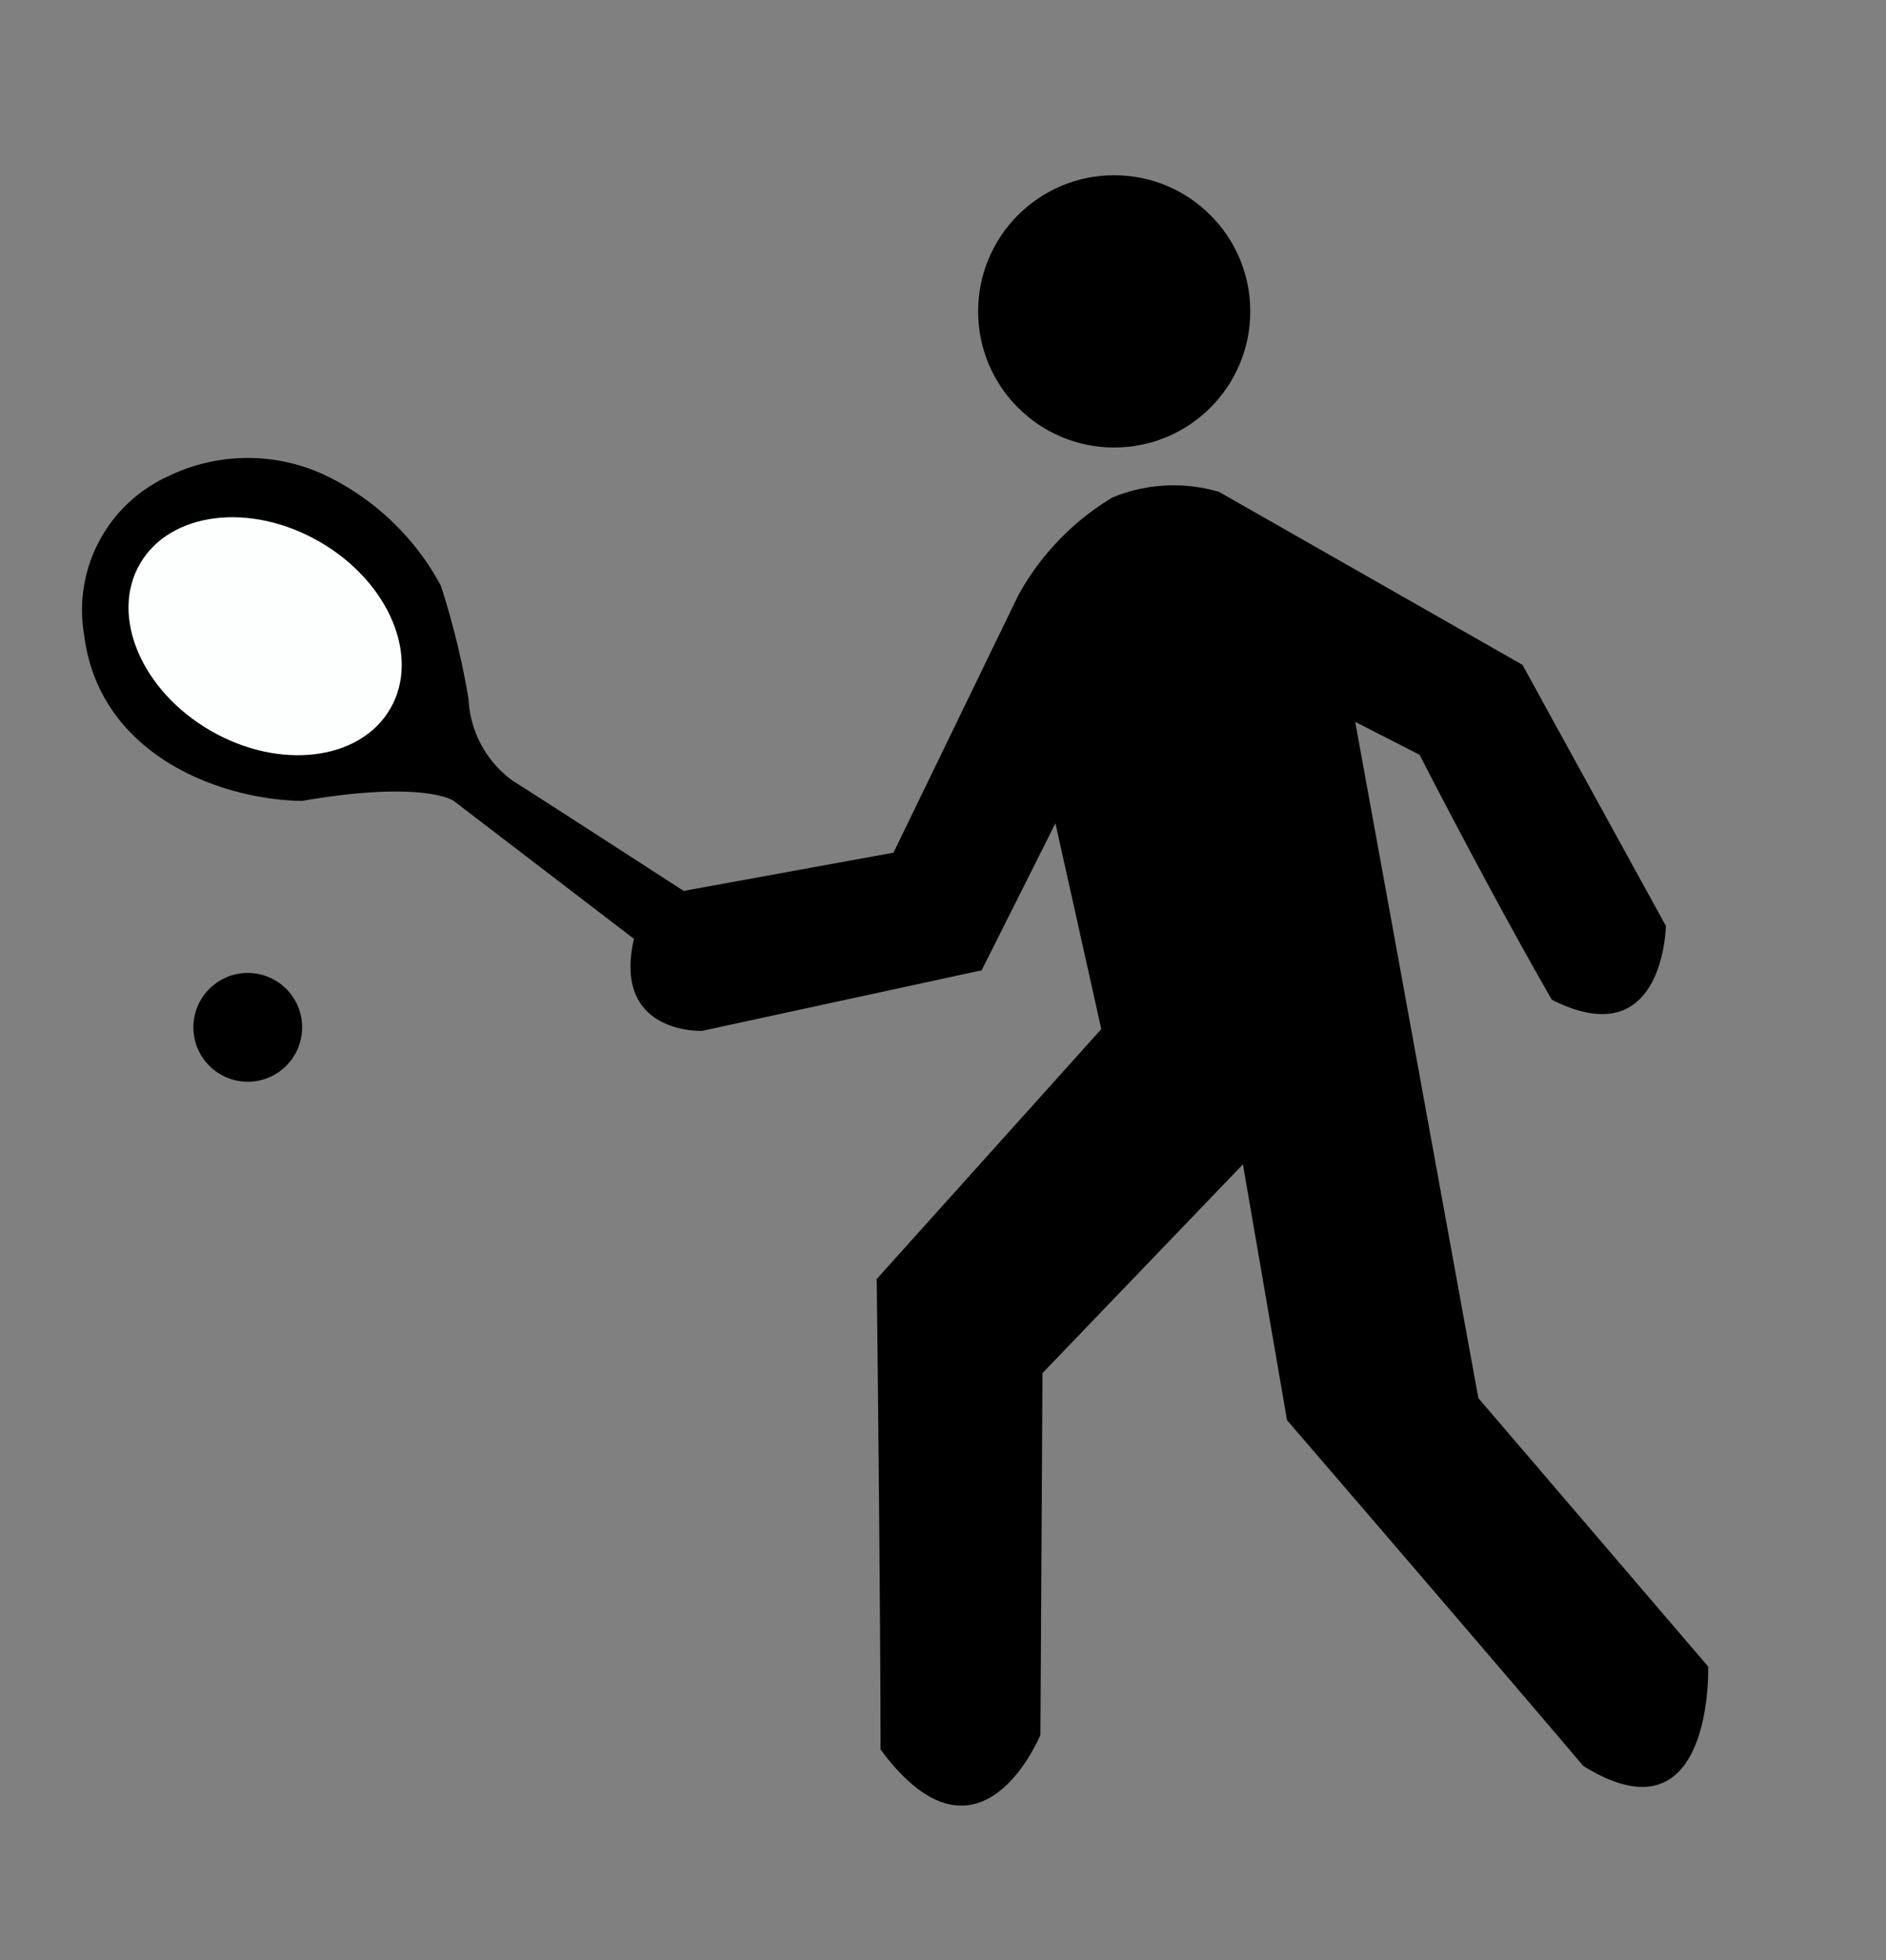 <svg xmlns="http://www.w3.org/2000/svg" viewBox="0 0 64.17 66.67"><rect x="0" y="0" width="64.17" height="66.67" fill="#808080" stroke="none"/><defs><style>.cls-1{fill:#fdffff;}.cls-2{fill:none;}</style></defs><g id="Layer_2" data-name="Layer 2"><g id="Layer_1-2" data-name="Layer 1"><path d="M21.57,31.93l-6.13-4.69s-1-.72-5.17,0c-2.85-.05-6.91-1.6-7.41-5.66a5,5,0,0,1,2.88-5.39,6.19,6.19,0,0,1,5.38,0A8.75,8.75,0,0,1,15,19.92a27.32,27.32,0,0,1,.94,3.84,3.65,3.65,0,0,0,1.5,2.79c1,.63,5.82,3.75,5.82,3.75L30.4,29l4.25-8.76a8.86,8.86,0,0,1,3.2-3.32,5.45,5.45,0,0,1,3.63-.19L51.8,22.61l4.88,8.88S56.62,35.94,52.8,34c-2.06-3.57-4.5-8.33-4.5-8.33l-2.19-1.12,4.19,23,7.82,9.13s.19,6.14-4.25,3.38c-3.13-3.69-10.08-11.76-10.08-11.76l-1.5-8.7L35.47,46.7,35.4,59s-2.06,5.07-5.44.5c0-4.94-.13-16-.13-16L37.47,35l-1.56-7L33.4,33l-9.51,2.06S20.82,35.19,21.57,31.93Z"/><circle cx="8.43" cy="34.94" r="1.85"/><circle cx="37.91" cy="10.59" r="4.63"/><ellipse class="cls-1" cx="9.02" cy="21.64" rx="3.71" ry="4.92" transform="translate(-14.23 18.63) rotate(-60)"/><rect class="cls-2" width="64.17" height="66.67"/></g></g></svg>
